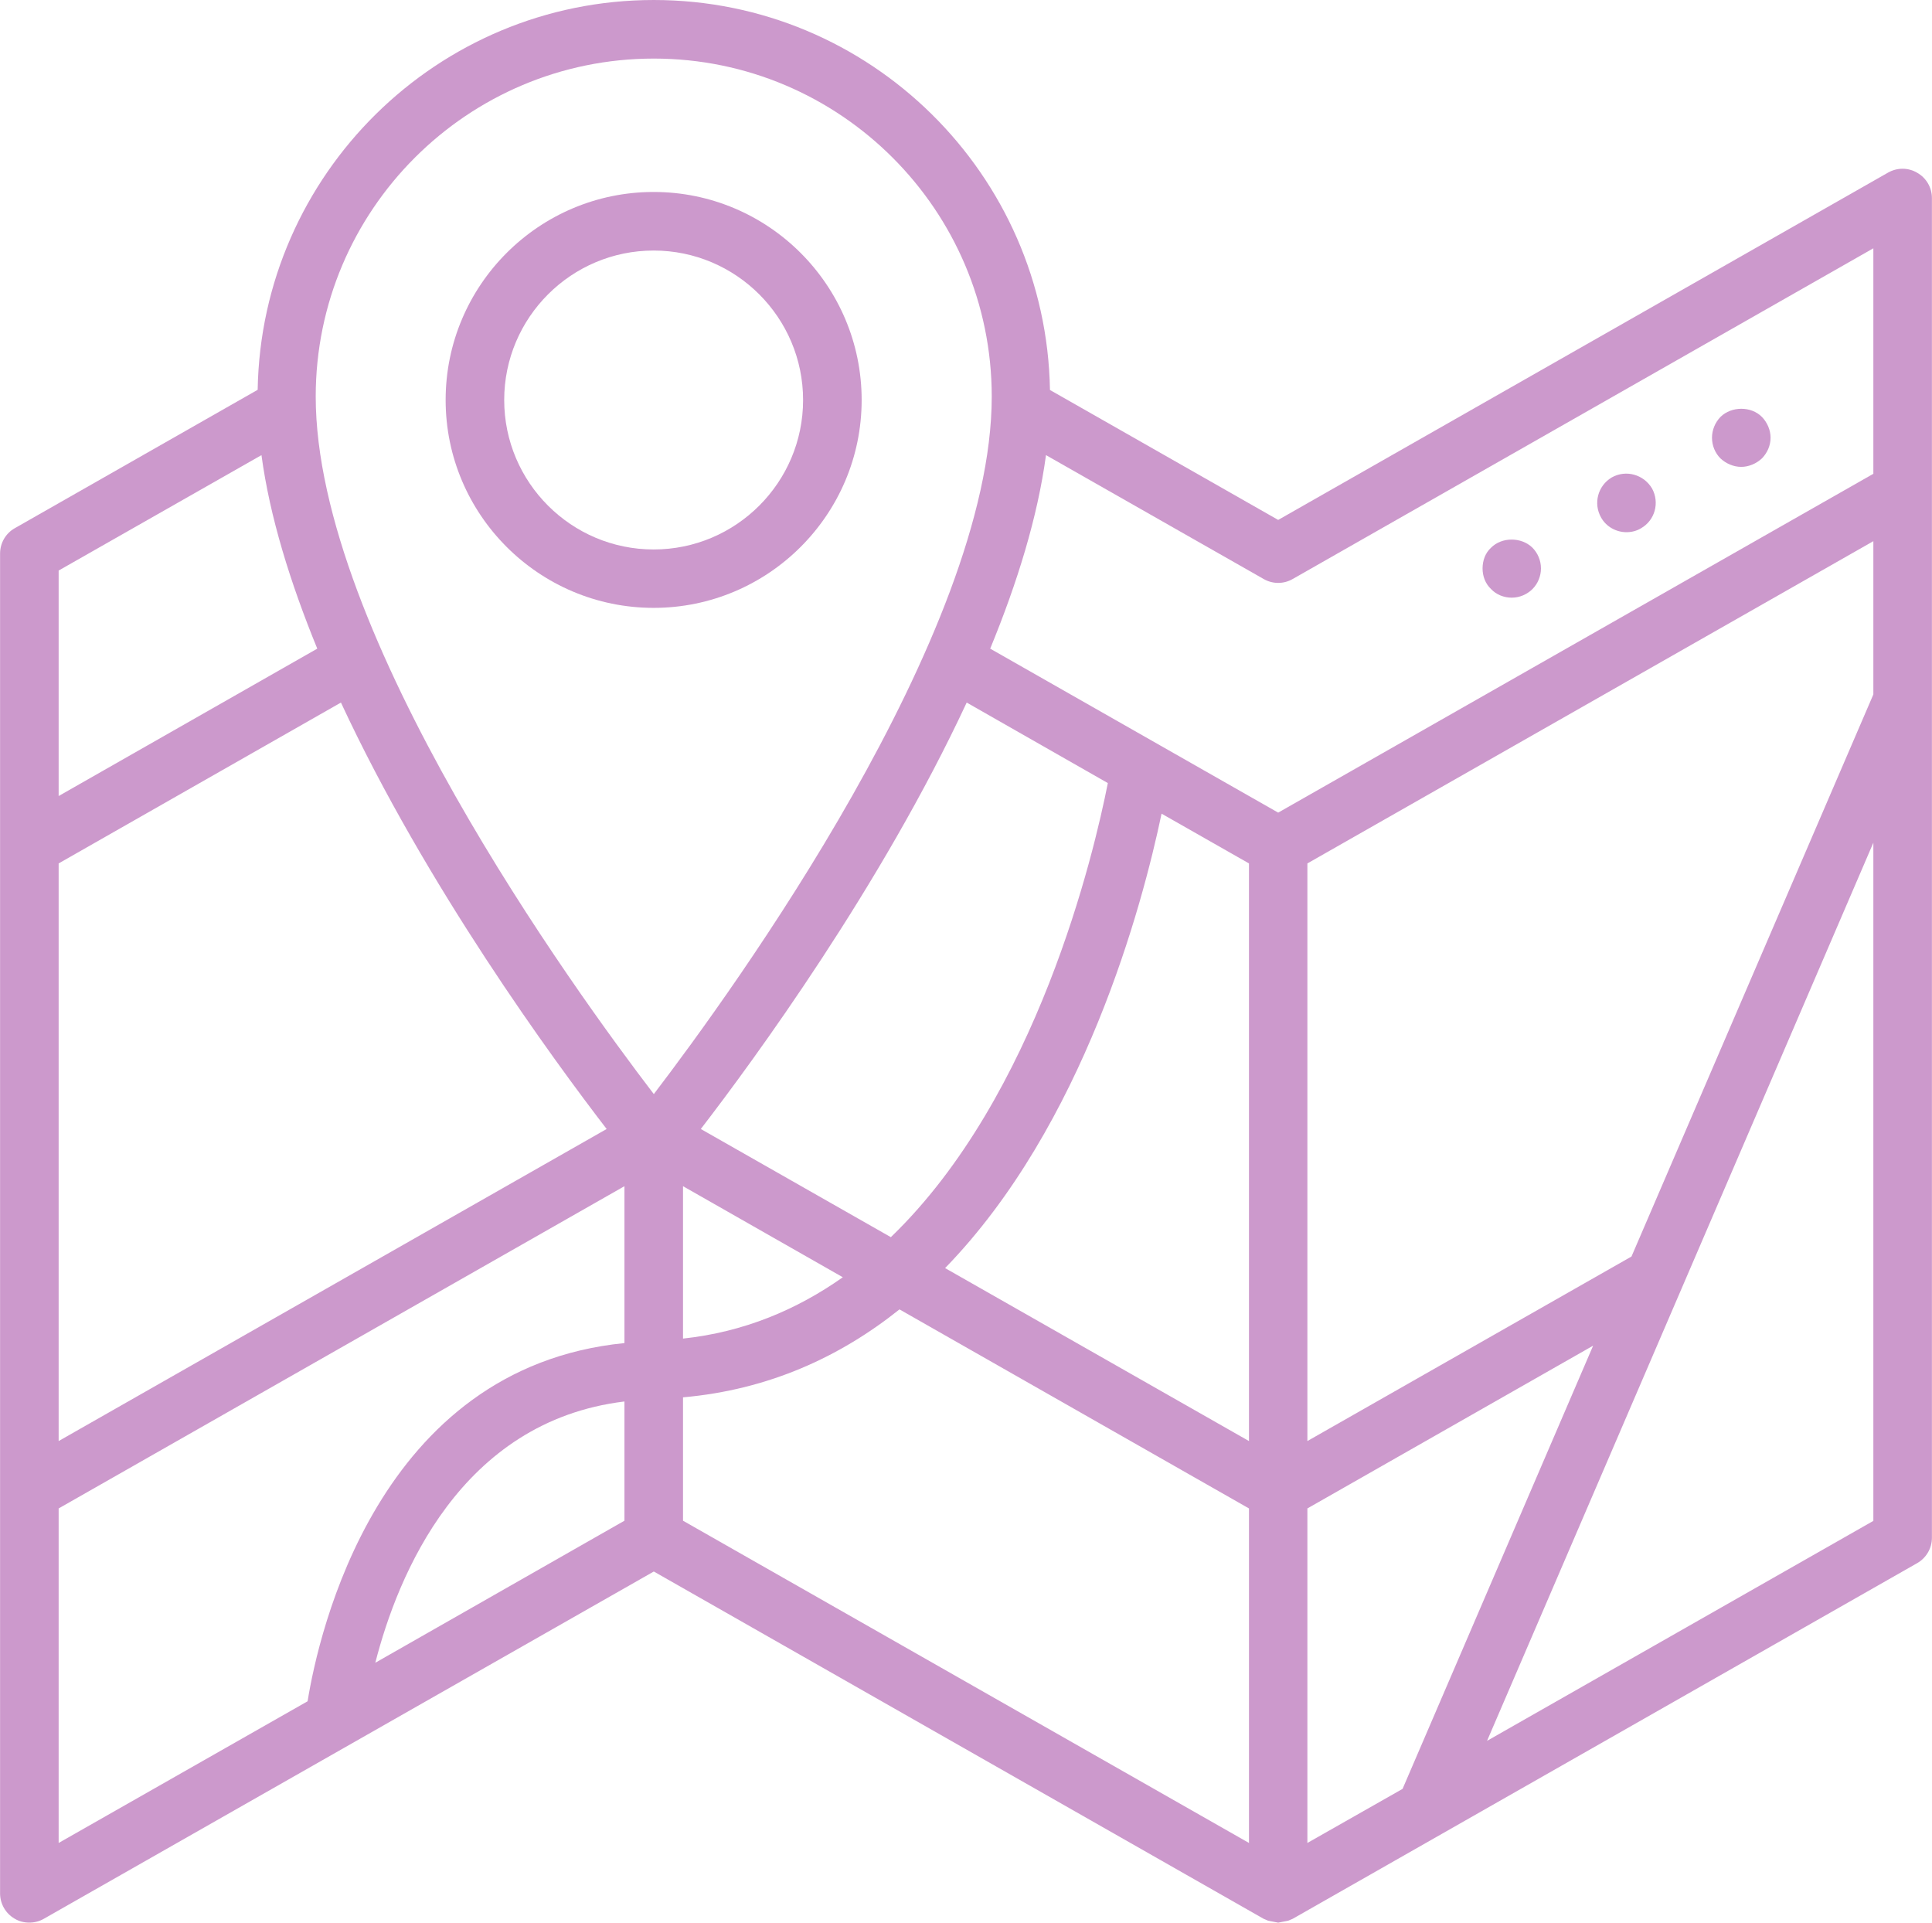 <?xml version="1.0" encoding="UTF-8"?>
<!DOCTYPE svg PUBLIC "-//W3C//DTD SVG 1.1//EN" "http://www.w3.org/Graphics/SVG/1.1/DTD/svg11.dtd">
<!-- Creator: CorelDRAW 2017 -->
<svg xmlns="http://www.w3.org/2000/svg" xml:space="preserve" width="200px" height="199px" version="1.1" style="shape-rendering:geometricPrecision; text-rendering:geometricPrecision; image-rendering:optimizeQuality; fill-rule:evenodd; clip-rule:evenodd"
viewBox="0 0 111.82 111.27"
 xmlns:xlink="http://www.w3.org/1999/xlink">
 <defs>
  <style type="text/css">
   <![CDATA[
    .fil0 {fill:#CC99CC;fill-rule:nonzero}
   ]]>
  </style>
 </defs>
 <g id="Layer_x0020_1">
  <g id="_1814445127360">
   <path class="fil0" d="M37.83 31.8c-4.77,0 -8.65,-3.88 -8.65,-8.65 0,-4.77 3.88,-8.65 8.65,-8.65 4.77,0 8.65,3.88 8.65,8.65 0,4.77 -3.88,8.65 -8.65,8.65zm12.04 -8.65c0,-6.64 -5.4,-12.04 -12.04,-12.04 -6.64,0 -12.04,5.4 -12.04,12.04 0,6.63 5.4,12.03 12.04,12.03 6.64,0 12.04,-5.4 12.04,-12.03z"/>
   <path class="fil0" d="M100.78 27.02c0.44,0 0.88,-0.19 1.2,-0.49 0.31,-0.32 0.5,-0.74 0.5,-1.2 0,-0.44 -0.19,-0.88 -0.5,-1.2 -0.62,-0.63 -1.76,-0.63 -2.4,0 -0.31,0.32 -0.49,0.76 -0.49,1.2 0,0.46 0.18,0.89 0.49,1.2 0.32,0.3 0.76,0.49 1.2,0.49z"/>
   <path class="fil0" d="M94.14 30.8c0.29,0 0.58,-0.07 0.83,-0.22 0.82,-0.46 1.1,-1.49 0.65,-2.31 -0.48,-0.81 -1.51,-1.1 -2.33,-0.64 -0.81,0.48 -1.08,1.51 -0.62,2.32 0.3,0.54 0.88,0.85 1.47,0.85z"/>
   <path class="fil0" d="M87.5 34.59c0.44,0 0.88,-0.18 1.2,-0.5 0.31,-0.31 0.49,-0.75 0.49,-1.19 0,-0.46 -0.18,-0.88 -0.49,-1.2 -0.64,-0.63 -1.78,-0.63 -2.4,0 -0.33,0.3 -0.49,0.74 -0.49,1.2 0,0.44 0.16,0.88 0.49,1.19 0.3,0.32 0.74,0.5 1.2,0.5z"/>
   <path class="fil0" d="M108.43 27.42l-34.45 19.61 -16.67 -9.49c1.57,-3.81 2.75,-7.63 3.23,-11.2l12.6 7.17c0.52,0.3 1.16,0.3 1.68,0l33.61 -19.14 0 13.05zm0 12.77l-14 32.53 -18.76 10.68 0 -33.43 32.76 -18.65 0 8.87zm0 47.83l-22.36 12.73 22.36 -51.98 0 39.25zm-32.76 18.64l0 -19.36 16.54 -9.42 -11.03 25.65 -5.51 3.13zm-3.38 -23.26l-17.59 -10.01c8.04,-8.27 11.42,-21.01 12.53,-26.3l5.06 2.88 0 33.43zm0 23.26l-32.76 -18.65 0 -7.14c4.97,-0.44 9.1,-2.35 12.53,-5.09l20.23 11.52 0 19.36zm-36.15 -28.93c-14.3,1.42 -17.71,16.83 -18.34,20.73l-14.41 8.2 0 -19.36 32.75 -18.65 0 9.08zm0 10.28l-14.42 8.22c1.29,-5.05 4.92,-13.97 14.42,-15.12l0 6.9zm-32.75 -38.04l16.34 -9.31c4.94,10.63 12.3,20.68 15.38,24.68l-31.72 18.06 0 -33.43zm0 -16.95l11.74 -6.68c0.48,3.57 1.67,7.39 3.23,11.2l-14.97 8.53 0 -13.05zm37.17 32.32c3.08,-4 10.44,-14.05 15.39,-24.68l8.17 4.66c-0.8,4.05 -4.09,18.12 -12.56,26.28l-11 -6.26zm-1.03 3.31l9.25 5.27c-2.65,1.87 -5.71,3.17 -9.25,3.55l0 -8.82zm-1.69 -65.26c10.78,0 19.56,8.77 19.56,19.56 0,13.73 -14.98,34.37 -19.56,40.37 -4.59,-6 -19.57,-26.64 -19.57,-40.37 0,-10.79 8.78,-19.56 19.57,-19.56zm73.13 6.61c-0.52,-0.31 -1.16,-0.31 -1.69,-0.01l-35.3 20.1 -13.21 -7.52c-0.21,-12.48 -10.41,-22.57 -22.93,-22.57 -12.53,0 -22.72,10.09 -22.93,22.56l-14.06 8.01c-0.53,0.3 -0.85,0.86 -0.85,1.47l0 77.54c0,0.6 0.32,1.16 0.84,1.46 0.26,0.16 0.56,0.23 0.85,0.23 0.29,0 0.58,-0.07 0.84,-0.22l35.31 -20.1 35.3 20.1 0.12 0.05 0.14 0.06 0.57 0.11 0.01 0 0.01 0 0.57 -0.11 0.14 -0.06 0.12 -0.05 36.14 -20.58c0.53,-0.3 0.86,-0.86 0.86,-1.47l0 -77.54c0,-0.6 -0.32,-1.16 -0.85,-1.46z"/>
  </g>
 </g>
</svg>
